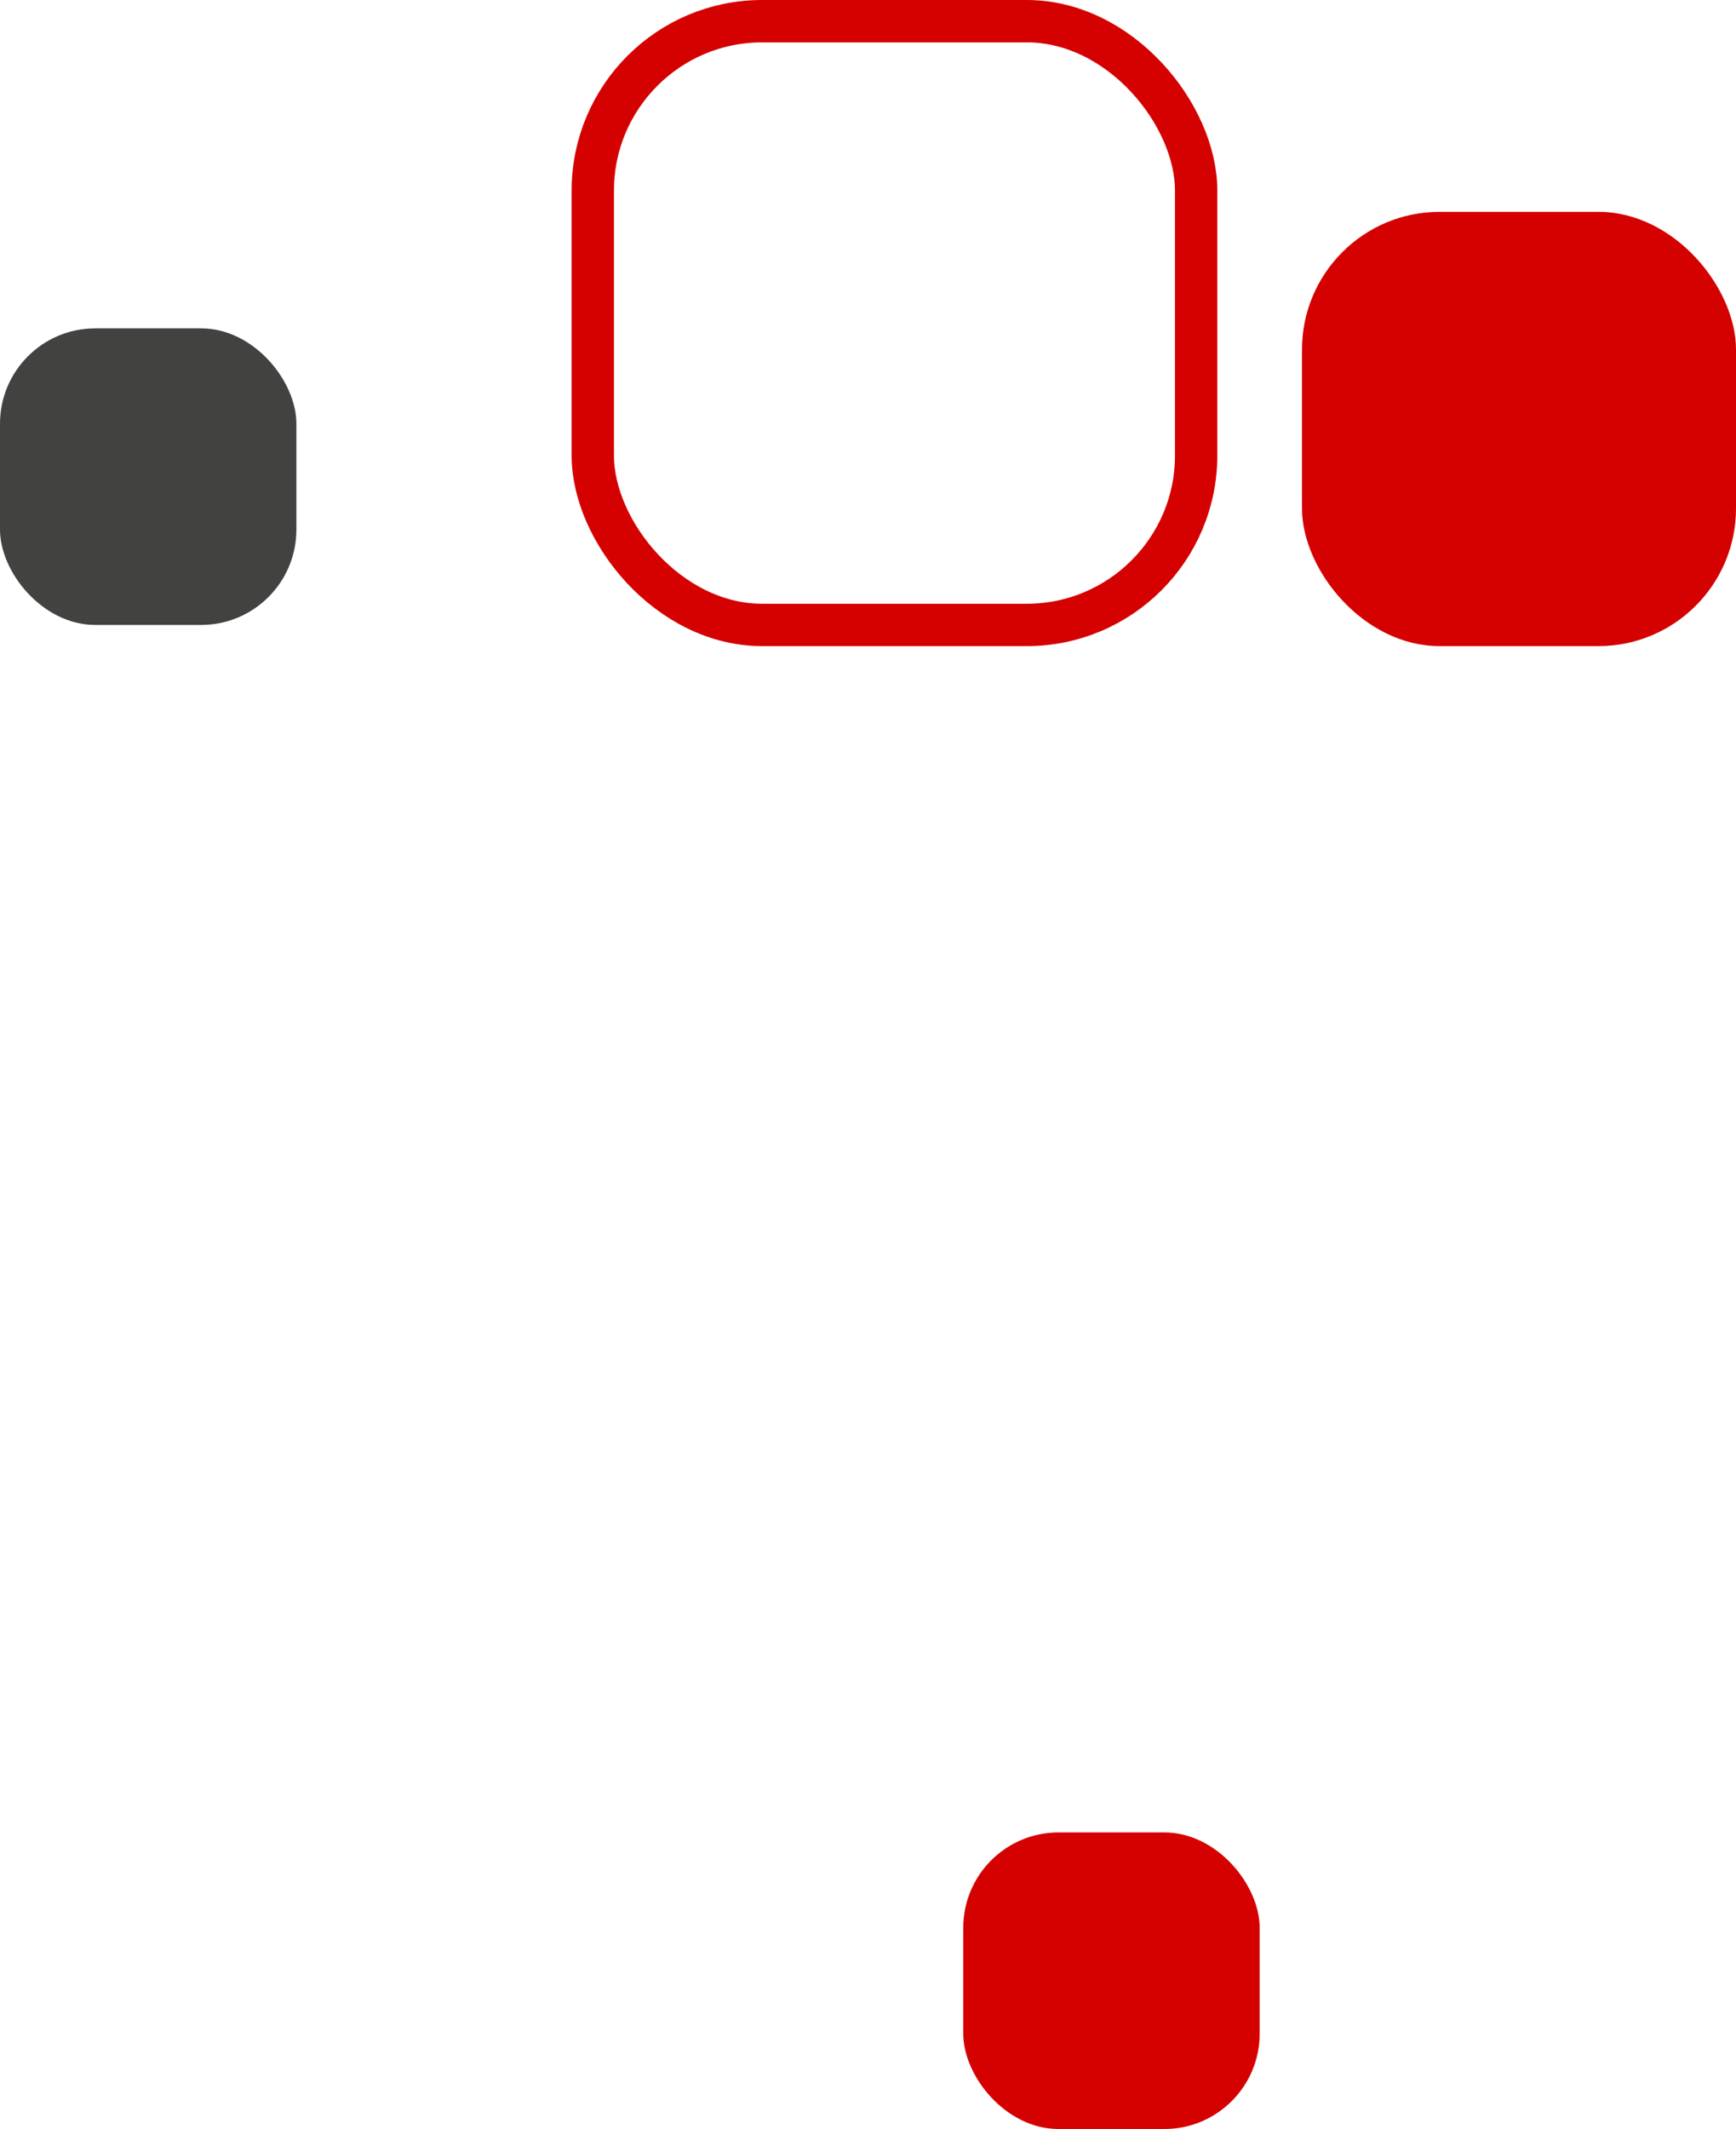 <?xml version="1.0" encoding="UTF-8"?> <svg xmlns="http://www.w3.org/2000/svg" width="164" height="201" viewBox="0 0 164 201" fill="none"><rect x="123" y="20" width="41" height="41" rx="13" fill="#D50000"></rect><rect y="31" width="28" height="28" rx="9" fill="#424240"></rect><rect x="91" y="173" width="28" height="28" rx="9" fill="#D50000"></rect><rect x="56" y="2" width="57" height="57" rx="16" stroke="#D50000" stroke-width="4"></rect></svg> 